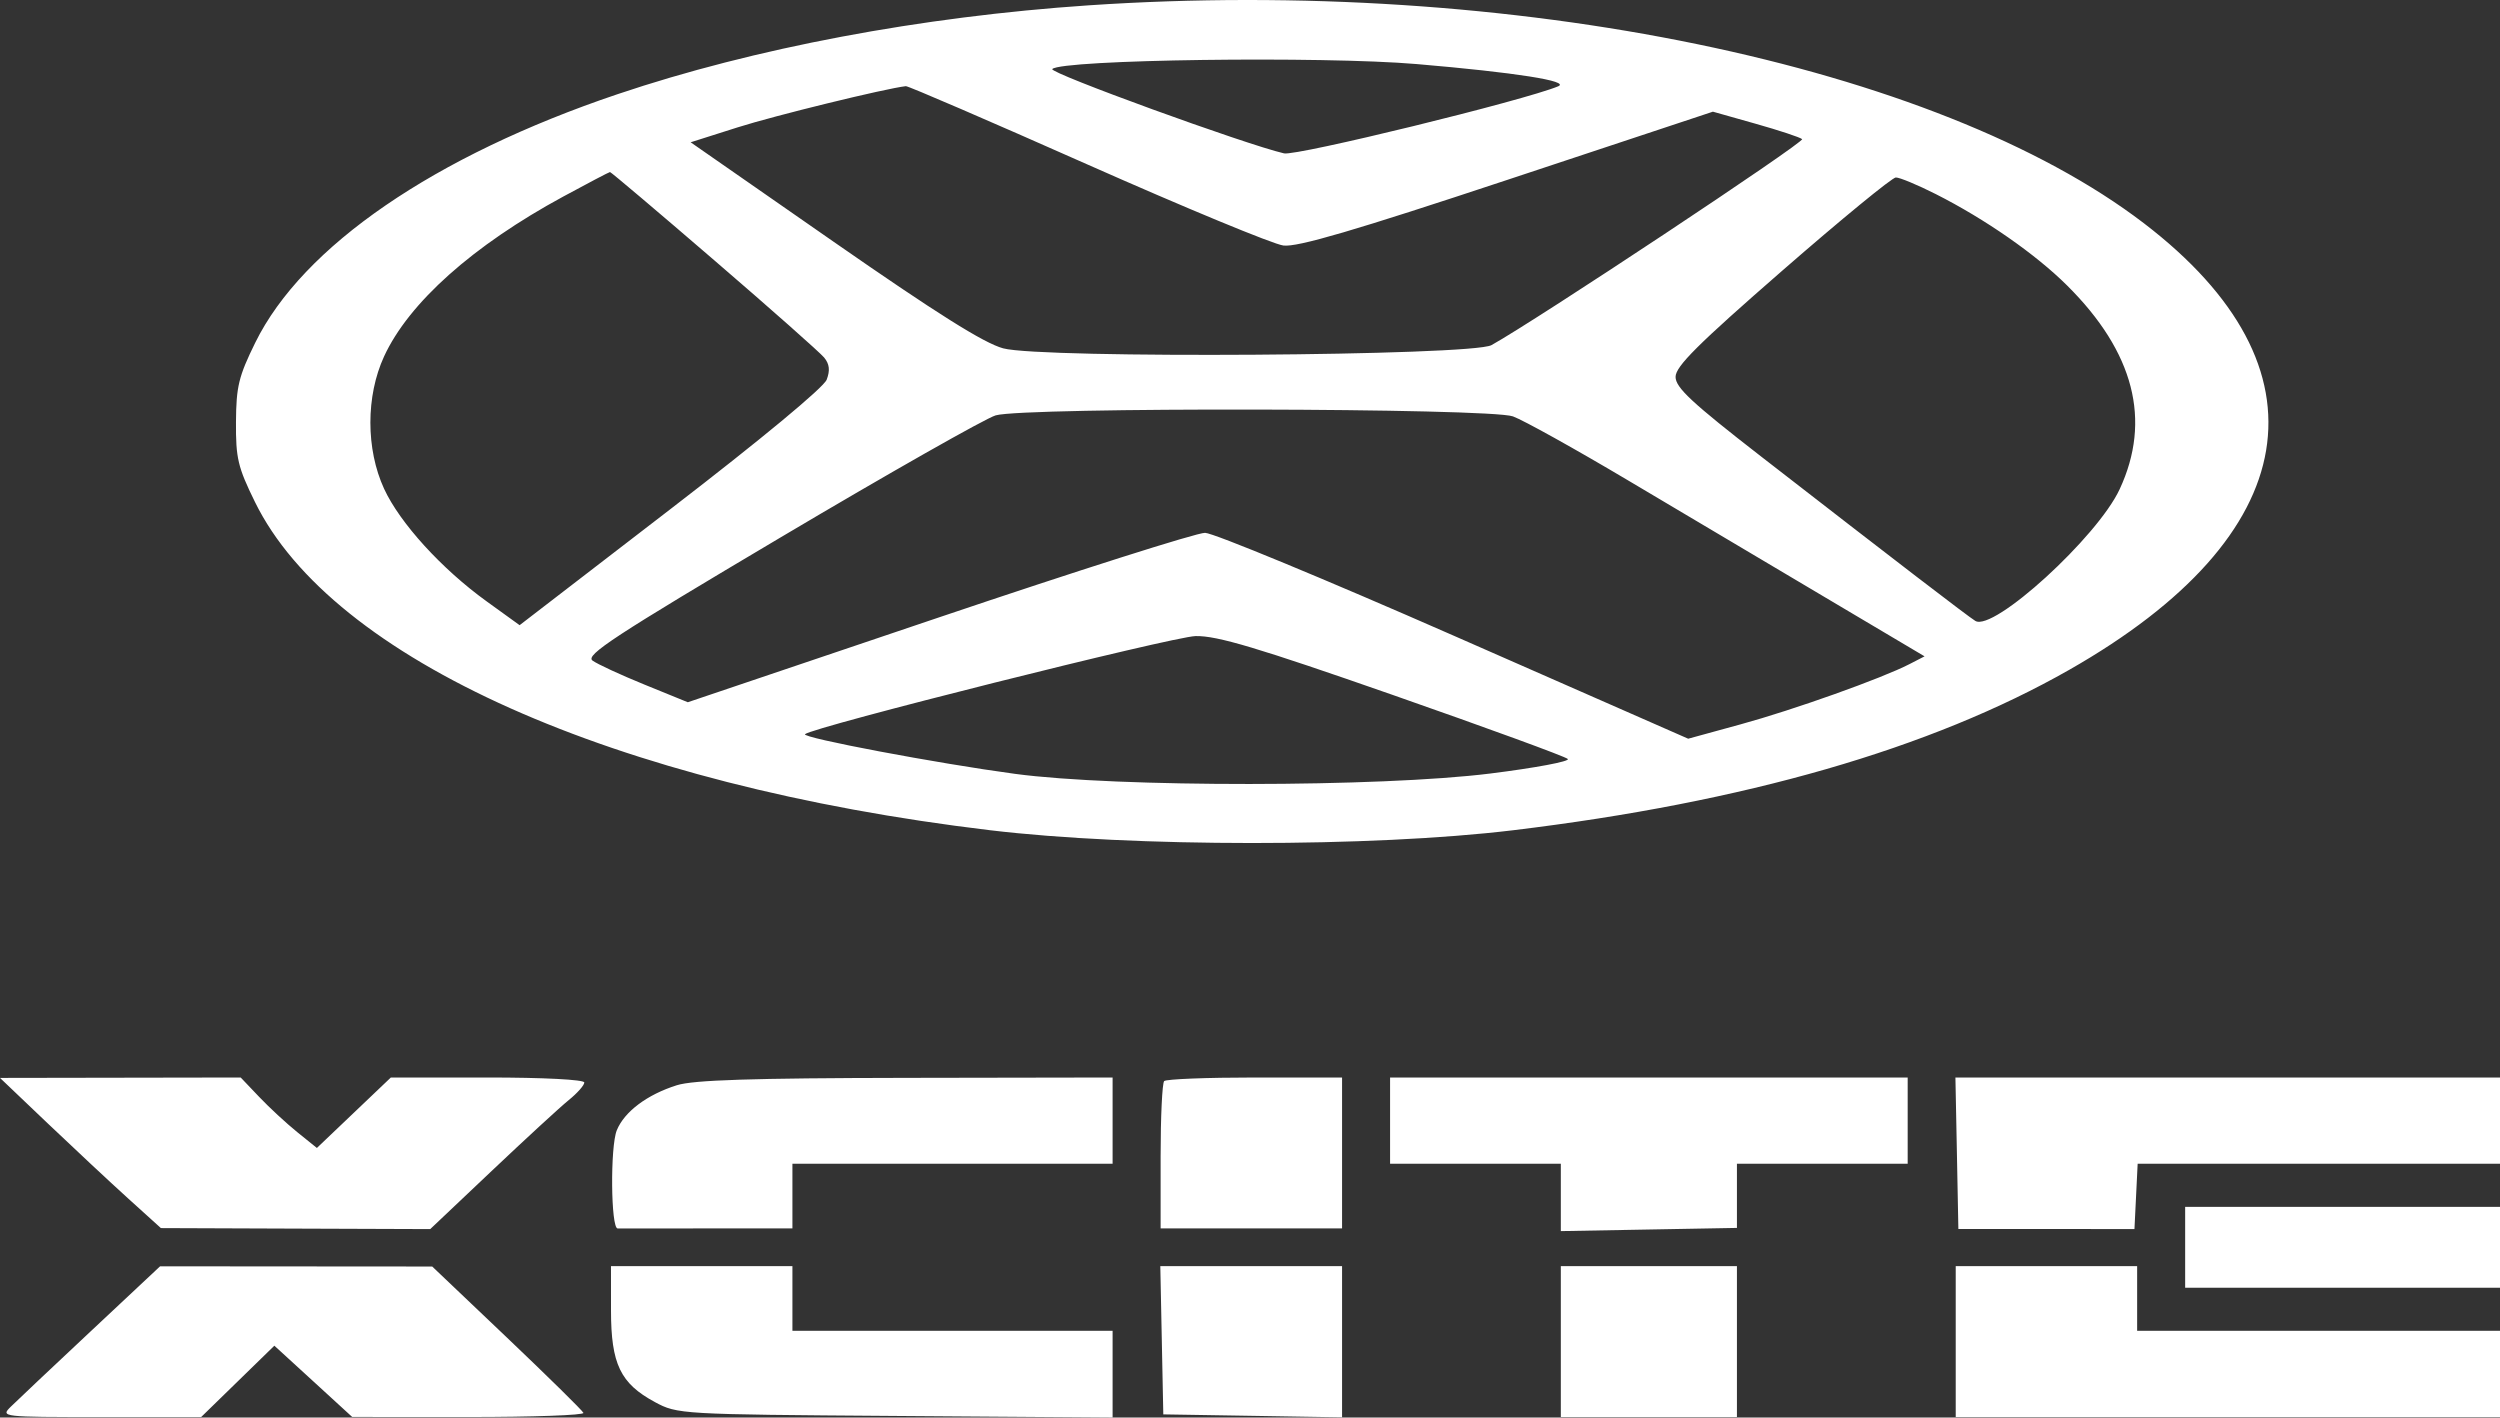 <?xml version="1.0" encoding="UTF-8"?> <svg xmlns="http://www.w3.org/2000/svg" width="97" height="55" viewBox="0 0 97 55" fill="none"><rect x="0" y="0" width="97" height="55" fill="#333333" stroke="none"/><path fill-rule="evenodd" clip-rule="evenodd" d="M42.237 0.207C35.738 0.646 29.264 1.867 23.959 3.655C16.858 6.049 11.742 9.558 9.904 13.295C9.26 14.605 9.165 14.996 9.156 16.375C9.147 17.78 9.229 18.125 9.892 19.476C12.886 25.584 23.812 30.464 38.407 32.212C43.929 32.874 53.223 32.875 58.697 32.215C67.712 31.127 74.907 29.052 80.289 25.988C89.445 20.774 90.531 14.282 83.184 8.663C75.137 2.507 58.638 -0.9 42.237 0.207ZM54.97 2.486C58.806 2.813 60.937 3.148 60.457 3.349C59.148 3.896 50.298 6.061 49.821 5.951C48.325 5.605 40.683 2.824 40.828 2.679C41.194 2.31 51.292 2.172 54.97 2.486ZM42.187 6.379C45.972 8.058 49.395 9.475 49.794 9.526C50.335 9.597 52.539 8.951 58.49 6.977L66.461 4.333L68.117 4.801C69.028 5.058 69.841 5.327 69.922 5.398C70.045 5.506 59.588 12.439 57.869 13.391C57.11 13.811 40.421 13.921 38.924 13.516C38.176 13.313 36.354 12.168 32.343 9.379L26.797 5.521L28.616 4.943C30.054 4.486 34.335 3.437 35.147 3.343C35.234 3.333 38.401 4.699 42.187 6.379ZM27.71 10.096C29.898 11.979 31.818 13.679 31.977 13.873C32.184 14.125 32.212 14.37 32.076 14.73C31.961 15.034 29.549 17.033 26.023 19.746L20.161 24.257L18.88 23.332C17.137 22.074 15.514 20.291 14.902 18.963C14.194 17.426 14.194 15.366 14.902 13.83C15.862 11.746 18.349 9.527 21.855 7.626C22.817 7.105 23.632 6.677 23.668 6.675C23.704 6.673 25.523 8.212 27.71 10.096ZM75.111 7.532C77.026 8.501 78.984 9.864 80.205 11.078C82.806 13.664 83.487 16.308 82.242 18.983C81.376 20.845 77.344 24.522 76.642 24.091C76.35 23.912 73.589 21.794 68.324 17.707C65.638 15.622 65.012 15.039 65.012 14.623C65.012 14.216 65.867 13.365 69.153 10.501C71.43 8.516 73.412 6.89 73.558 6.886C73.704 6.883 74.403 7.174 75.111 7.532ZM58.703 16.156C59.105 16.301 61.108 17.415 63.155 18.631C65.201 19.846 68.63 21.881 70.774 23.153L74.673 25.466L74.087 25.768C73.02 26.319 69.598 27.54 67.534 28.105L65.502 28.662L56.423 24.673C51.429 22.479 47.08 20.679 46.757 20.674C46.435 20.669 41.787 22.146 36.429 23.956L26.687 27.247L25.007 26.563C24.083 26.187 23.175 25.767 22.989 25.63C22.704 25.419 23.834 24.679 30.288 20.851C34.489 18.359 38.243 16.229 38.632 16.116C39.747 15.792 57.796 15.828 58.703 16.156ZM54.051 26.968C57.688 28.24 60.739 29.355 60.831 29.448C60.922 29.541 59.572 29.794 57.829 30.012C53.543 30.548 43.328 30.556 39.385 30.026C36.381 29.623 31.097 28.625 31.234 28.487C31.501 28.217 45.504 24.7 46.39 24.68C47.224 24.662 48.787 25.129 54.051 26.968ZM1.863 43.598C2.888 44.574 4.293 45.886 4.985 46.512L6.243 47.65L11.468 47.67L16.693 47.689L19.082 45.428C20.396 44.184 21.741 42.947 22.071 42.68C22.401 42.413 22.671 42.107 22.671 42.001C22.671 41.889 21.087 41.807 18.918 41.807H15.165L13.73 43.174L12.295 44.541L11.53 43.924C11.11 43.585 10.445 42.97 10.053 42.557L9.339 41.807L4.67 41.815L0 41.823L1.863 43.598ZM26.261 42.107C25.108 42.471 24.228 43.131 23.932 43.854C23.672 44.487 23.7 47.667 23.965 47.664C24.051 47.663 25.611 47.663 27.433 47.663H30.746V46.408V45.153H36.957H43.169V43.48V41.807L35.146 41.821C29.172 41.831 26.903 41.904 26.261 42.107ZM45.17 41.946C45.094 42.023 45.032 43.34 45.032 44.874V47.663H48.552H52.072V44.735V41.807H48.69C46.83 41.807 45.246 41.869 45.17 41.946ZM53.935 43.48V45.153H57.248H60.56L60.56 46.46L60.56 47.767L63.976 47.705L67.393 47.643V46.398V45.153H70.705H74.018V43.48V41.807H63.977H53.935V43.48ZM75.928 44.746L75.985 47.686L79.401 47.686L82.817 47.687L82.879 46.42L82.941 45.153H89.971H97V43.48V41.807H86.435H75.87L75.928 44.746ZM84.784 48.395V49.963H90.892H97V48.395V46.826H90.892H84.784V48.395ZM3.52 51.654C2.039 53.041 0.644 54.357 0.42 54.579C0.016 54.978 0.056 54.982 3.908 54.982H7.804L9.225 53.597L10.645 52.213L12.155 53.595L13.665 54.978L18.185 54.98C20.672 54.981 22.675 54.909 22.637 54.819C22.599 54.729 21.263 53.415 19.669 51.898L16.77 49.141L11.491 49.137L6.211 49.133L3.52 51.654ZM23.707 50.852C23.708 52.922 24.071 53.678 25.407 54.399C26.284 54.872 26.391 54.879 34.732 54.939L43.169 55V53.318V51.636H36.957H30.746V50.381V49.127H27.226H23.706L23.707 50.852ZM45.078 52.002L45.136 54.878L48.603 54.935L52.072 54.992V52.059V49.127H48.546H45.02L45.078 52.002ZM60.56 52.054V54.982H63.977H67.393V52.054V49.127H63.977H60.56V52.054ZM75.882 52.054V54.982H86.441H97V53.309V51.636H89.96H82.921V50.381V49.127H79.401H75.882V52.054Z" fill="white"></path></svg> 